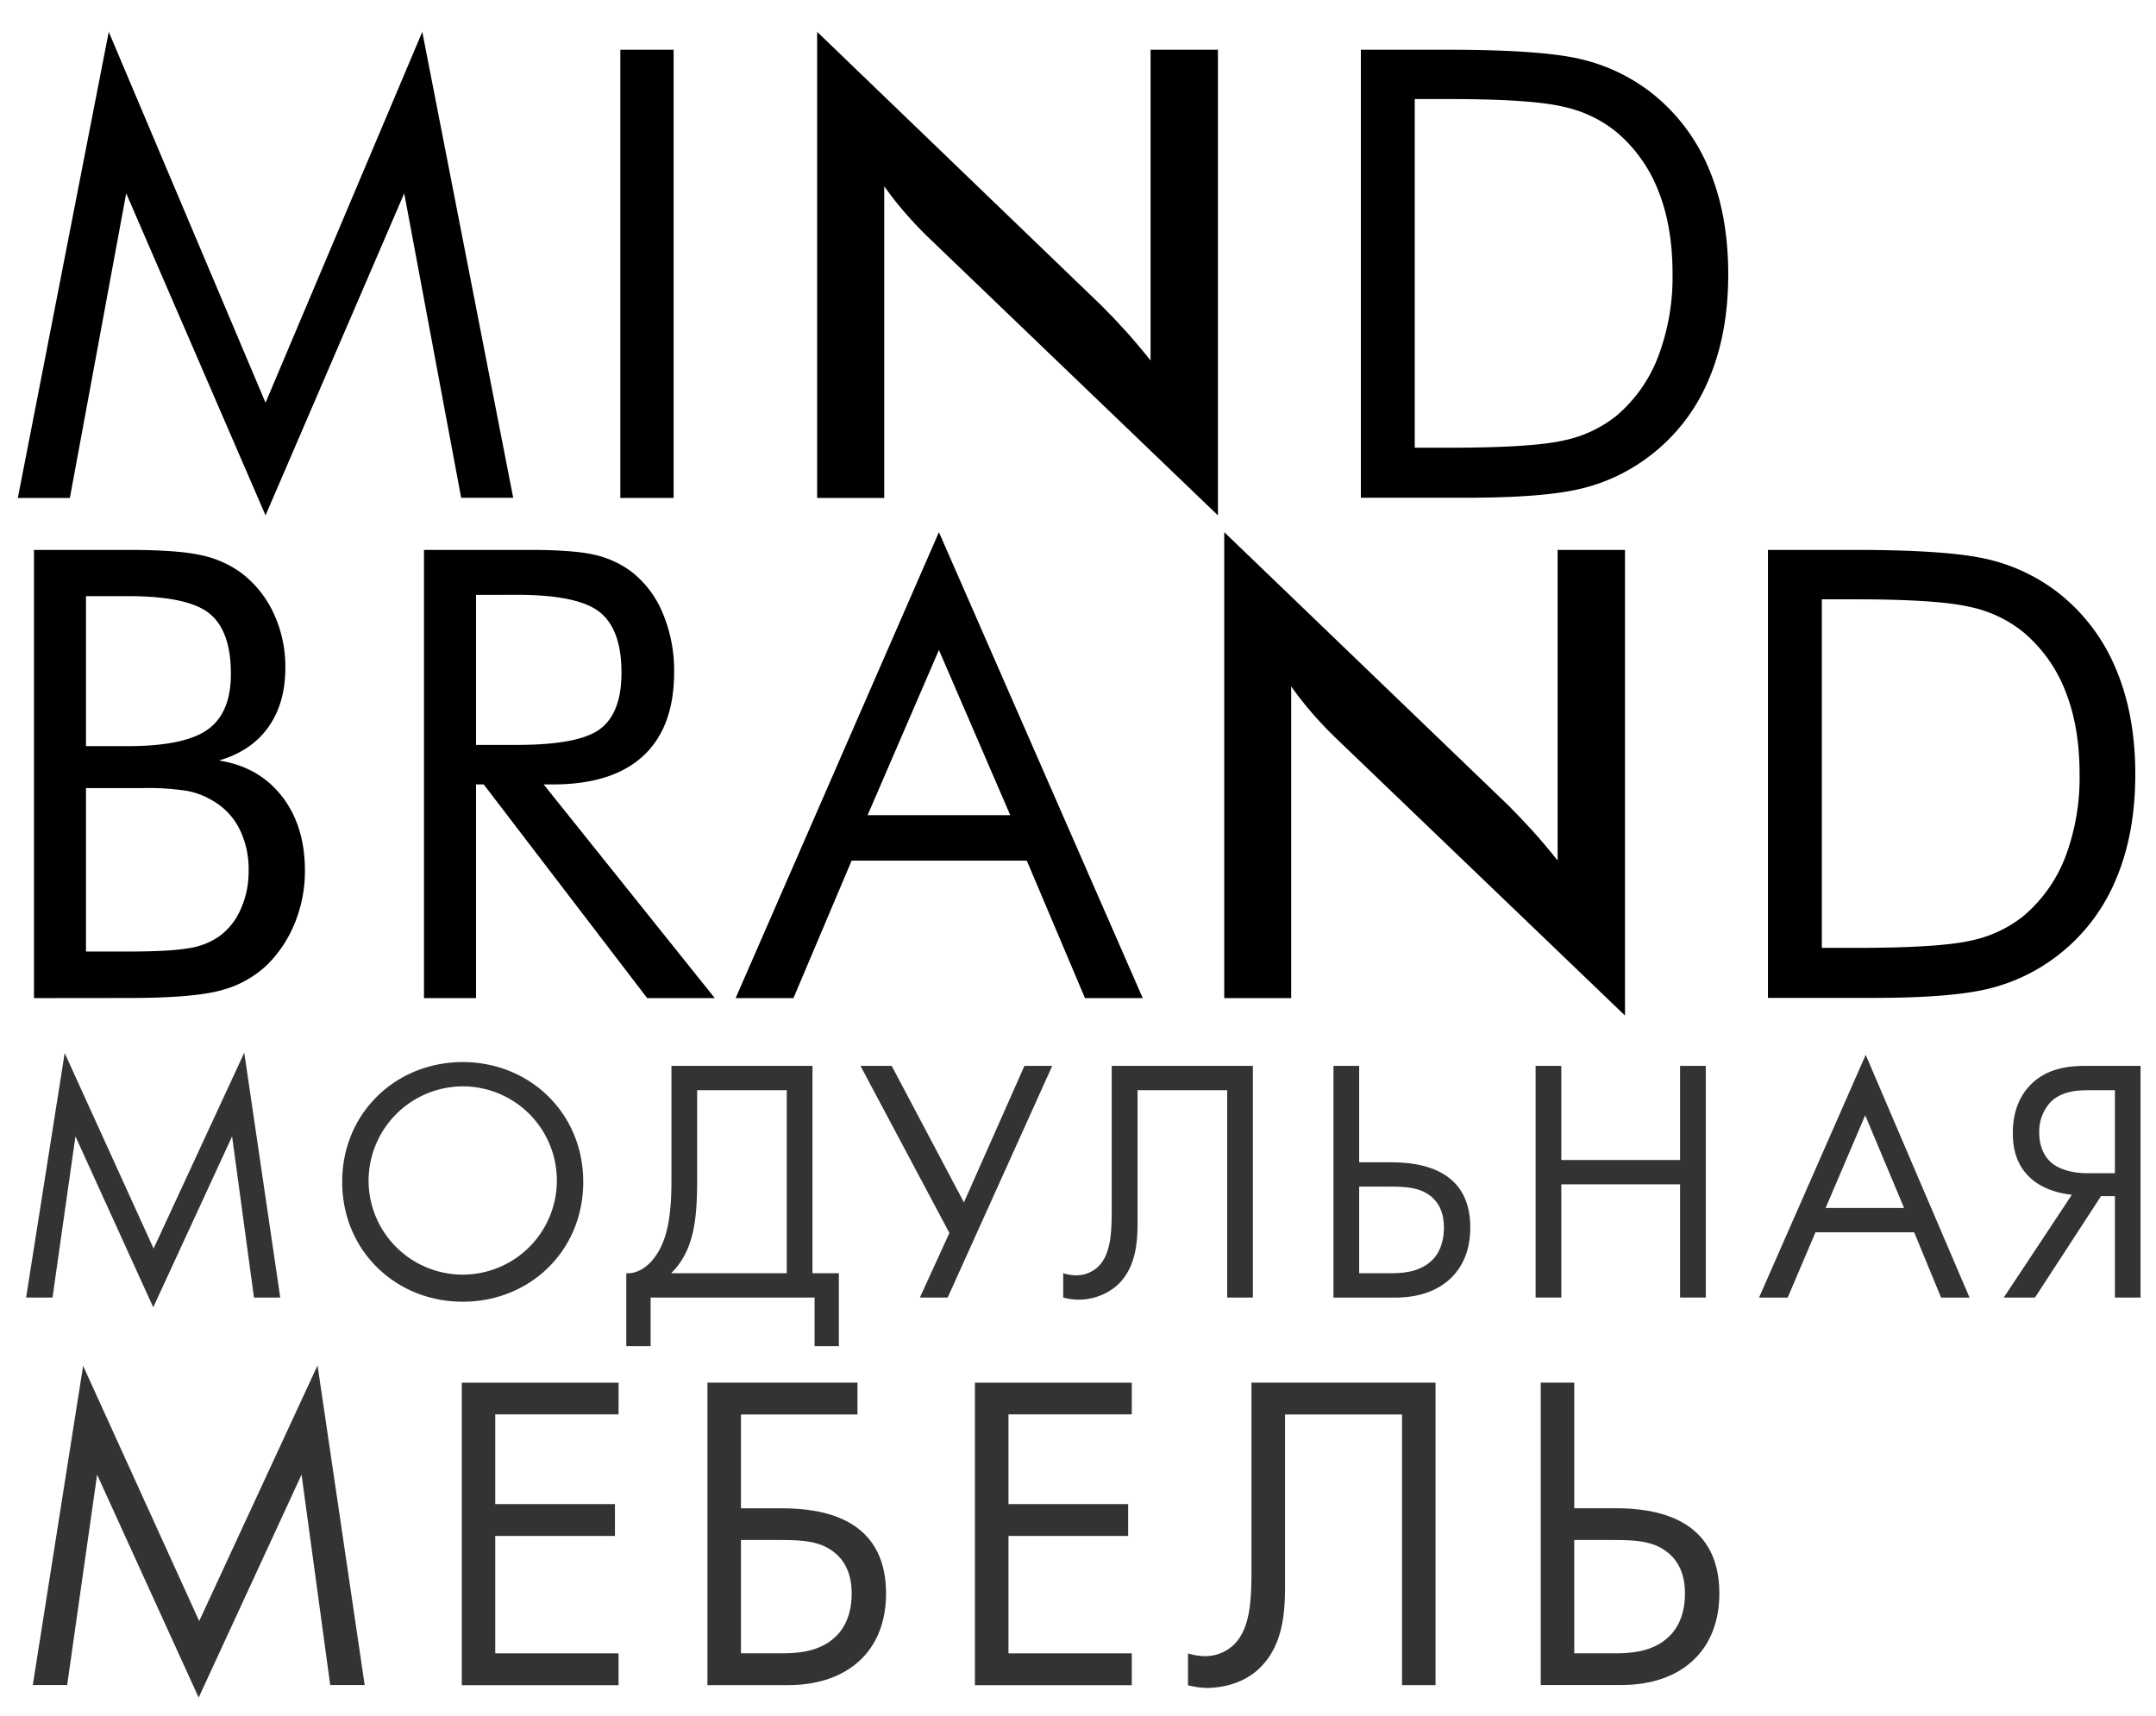 <?xml version="1.0" encoding="UTF-8"?> <svg xmlns="http://www.w3.org/2000/svg" viewBox="0 0 677 539"><defs><style>.cls-1{isolation:isolate;}.cls-2{fill:#333;}</style></defs><g id="Монтажная_область_1" data-name="Монтажная область 1" class="cls-1"><g id="Mind"><path d="M83.38,161.85,39.63,60.71,21.94,156.37H5.6L34.15,10,83.38,126.47,132.6,10l28.55,146.33H144.81L126.93,60.71Z"></path><path d="M194.79,156.37V15.62h16.73V156.37Z"></path><path d="M256.59,156.37V10L346,96.09q3.66,3.64,7.4,7.79t7.89,9.32V15.62h21.15V161.85L291.2,74.26q-3.65-3.56-7.06-7.49t-6.49-8.27v97.87Z"></path><path d="M427.32,156.37V15.62h27q30,0,42.26,3a57.21,57.21,0,0,1,21.48,10.14,59,59,0,0,1,18.37,23.84q6.24,14.52,6.25,33.46t-6.21,33.31a58.15,58.15,0,0,1-18.41,23.79,57.3,57.3,0,0,1-21,10.15q-11.77,3-36.68,3H427.32Zm16.92-15.77h10.67q26,0,36-2.26a39.33,39.33,0,0,0,16.63-7.74A45.57,45.57,0,0,0,520.67,112a70.47,70.47,0,0,0,4.52-26.1q0-14.81-4.47-26a45.77,45.77,0,0,0-13.22-18.5,39.63,39.63,0,0,0-16.87-7.94q-10.25-2.36-35.72-2.35H444.24Z"></path></g><g id="Модульная"><path class="cls-2" d="M8.2,407.48,20.31,330.7l27.92,61.4L76.7,330.59,88,407.48H79.75l-6.87-50.61L48.12,410.54,23.69,356.87l-7.2,50.61Z"></path><path class="cls-2" d="M107.45,371.16c0-21.7,16.91-37.63,37.85-37.63s37.84,15.93,37.84,37.63-16.79,37.63-37.84,37.63S107.45,392.76,107.45,371.16Zm8.29,0a29.56,29.56,0,1,0,29.56-30A29.68,29.68,0,0,0,115.74,371.16Z"></path><path class="cls-2" d="M255.12,334.73v65.12h8.29v22.9h-7.63V407.48H204.3v15.27h-7.64v-22.9c5.24.22,9.38-4.36,11.56-9.82,1.42-3.6,2.62-9,2.62-19.09V334.73Zm-36.21,36.21c0,10-.87,15.71-2.62,20.29a23.42,23.42,0,0,1-5.56,8.62h36.32V342.37H218.91Z"></path><path class="cls-2" d="M280,334.73l22.68,42.87,19-42.87h8.73l-32.83,72.75h-8.73l9.27-20.28-27.92-52.47Z"></path><path class="cls-2" d="M393.42,334.73v72.75h-8.07V342.37H357.21v39.05c0,6.54.32,16.14-6.55,22.35a18.54,18.54,0,0,1-12.43,4.37,20,20,0,0,1-4.37-.66v-7.63a14.17,14.17,0,0,0,4,.65,10,10,0,0,0,7.09-2.83c4.25-4.26,4.14-12.11,4.14-19.53V334.73Z"></path><path class="cls-2" d="M418.72,334.73h8.07V365h9.81c8.95,0,25.09,1.85,25.09,20.5,0,13.85-9.27,22-23.56,22H418.72Zm8.07,65.12h9.38c3.27,0,9.27,0,13.41-4,2-1.85,3.82-5.12,3.82-10.36,0-3.49-.87-8.29-5.89-11-3.38-1.85-7.74-1.85-12.22-1.85h-8.5Z"></path><path class="cls-2" d="M490.26,364.29h37.3V334.73h8.07v72.75h-8.07V371.93h-37.3v35.55h-8.07V334.73h8.07Z"></path><path class="cls-2" d="M601.07,387h-31l-8.72,20.5h-9l33.49-76.24,32.61,76.24h-8.94Zm-3.17-7.64-12.21-29.12-12.44,29.12Z"></path><path class="cls-2" d="M650.58,375.2c-3.27-.33-8.29-1.42-12.22-4.58-5.23-4.26-6.32-9.93-6.32-14.84,0-6.54,2.07-11.23,5-14.5,5.68-6.33,13.75-6.55,18.11-6.55h17v72.75H664.1V375.63h-4.36L639,407.48H629.2Zm5.67-32.83c-3.82,0-8.94.22-12.43,3.82a13.56,13.56,0,0,0-3.49,9.38c0,4.9,1.85,8,4.14,9.81,3.06,2.4,7.64,3.06,11.13,3.06h8.5V342.37Z"></path></g><g id="мебель"><path class="cls-2" d="M10.3,529.16,26.1,428.93l36.45,80.15,37.16-80.29,14.8,100.37H103.69l-9-66.06-32.31,70-31.89-70-9.4,66.06Z"></path><path class="cls-2" d="M194.23,444.17H155.51v28.18H193.1v10H155.51v36.87h38.72v10H145v-95h49.25Z"></path><path class="cls-2" d="M222.14,434.2h47.12v10H232.67v29.47h12.81c11.68,0,32.75,2.42,32.75,26.76,0,18.08-12.1,28.76-30.75,28.76H222.14Zm10.53,85h12.25c4.27,0,12.1,0,17.51-5.27,2.56-2.42,5-6.69,5-13.52,0-4.56-1.14-10.82-7.69-14.38-4.41-2.42-10.11-2.42-15.94-2.42H232.67Z"></path><path class="cls-2" d="M355.39,444.17H316.67v28.18h37.58v10H316.67v36.87h38.72v10H306.13v-95h49.26Z"></path><path class="cls-2" d="M450.77,434.2v95H440.24v-85H403.51v51c0,8.54.42,21.07-8.55,29.19-4.12,3.7-10,5.69-16.22,5.69a26.25,26.25,0,0,1-5.7-.85v-10a18.42,18.42,0,0,0,5.27.86,12.94,12.94,0,0,0,9.25-3.71c5.55-5.55,5.41-15.8,5.41-25.48V434.2Z"></path><path class="cls-2" d="M483.8,434.2h10.53v39.44h12.82c11.67,0,32.74,2.42,32.74,26.76,0,18.08-12.1,28.76-30.75,28.76H483.8Zm10.53,85h12.25c4.27,0,12.1,0,17.51-5.27,2.56-2.42,5-6.69,5-13.52,0-4.56-1.14-10.82-7.69-14.38-4.41-2.42-10.1-2.42-15.94-2.42H494.33Z"></path></g><g id="Brand"><path d="M10.67,313.44V172.69H40q15.48,0,22.84,1.59a33.19,33.19,0,0,1,12.64,5.43A33.63,33.63,0,0,1,85.9,192.54a39.68,39.68,0,0,1,3.7,17.17q0,11.14-5.34,18.65T68.74,238.83q12.49,1.93,19.75,11.2t7.26,23.41a43.16,43.16,0,0,1-3.07,16.16,39,39,0,0,1-8.56,13.17A33,33,0,0,1,69.41,311q-8.74,2.42-29.42,2.41ZM27,187.21v47.11H40q17.88,0,25.19-5.2t7.31-17.49q0-13.56-6.78-19T40,187.21Zm0,60.28v51.33H40q13.36,0,19.28-1.05a22.78,22.78,0,0,0,9.47-3.66,20.78,20.78,0,0,0,6.82-8.55,28.82,28.82,0,0,0,2.5-12.12,28.31,28.31,0,0,0-3-13.36,21.23,21.23,0,0,0-8.65-8.84,23.9,23.9,0,0,0-7.79-2.89,79.42,79.42,0,0,0-13.74-.86H27Z"></path><path d="M133.14,313.44V172.69h33.07q14.13,0,20.72,1.59a30.49,30.49,0,0,1,11.58,5.43,32.1,32.1,0,0,1,9.71,13.12,46.48,46.48,0,0,1,3.46,18.22q0,17.31-9.66,26.29t-28.31,9h-3l53.74,67.11H203.22l-51.33-67.11h-2.41v67.11Zm16.34-126.62v47.11h12.79q19.6,0,26.24-5.05t6.64-17.64q0-13.55-6.83-19t-26-5.44Z"></path><path d="M294.83,167.12l64,146.32H340.69l-18.27-43.17h-55l-18.27,43.17H231Zm0,37L272.43,256h44.8Z"></path><path d="M384.42,313.44V167.12l89.41,86q3.65,3.66,7.4,7.79t7.88,9.32V172.69h21.15V318.92L419,231.34q-3.66-3.56-7.07-7.5t-6.49-8.27v97.87Z"></path><path d="M555.15,313.44V172.69h27q30,0,42.25,3a57.26,57.26,0,0,1,21.49,10.14,58.94,58.94,0,0,1,18.36,23.85q6.25,14.5,6.25,33.45t-6.2,33.31a58.25,58.25,0,0,1-18.41,23.8,57.49,57.49,0,0,1-21,10.14q-11.77,3-36.67,3H555.15Zm16.92-15.77h10.67q25.95,0,36-2.26a39,39,0,0,0,16.63-7.74,45.61,45.61,0,0,0,13.18-18.6A70.48,70.48,0,0,0,653,243q0-14.81-4.47-26a45.67,45.67,0,0,0-13.22-18.5,39.44,39.44,0,0,0-16.87-7.93q-10.23-2.35-35.71-2.36H572.07Z"></path></g></g></svg> 